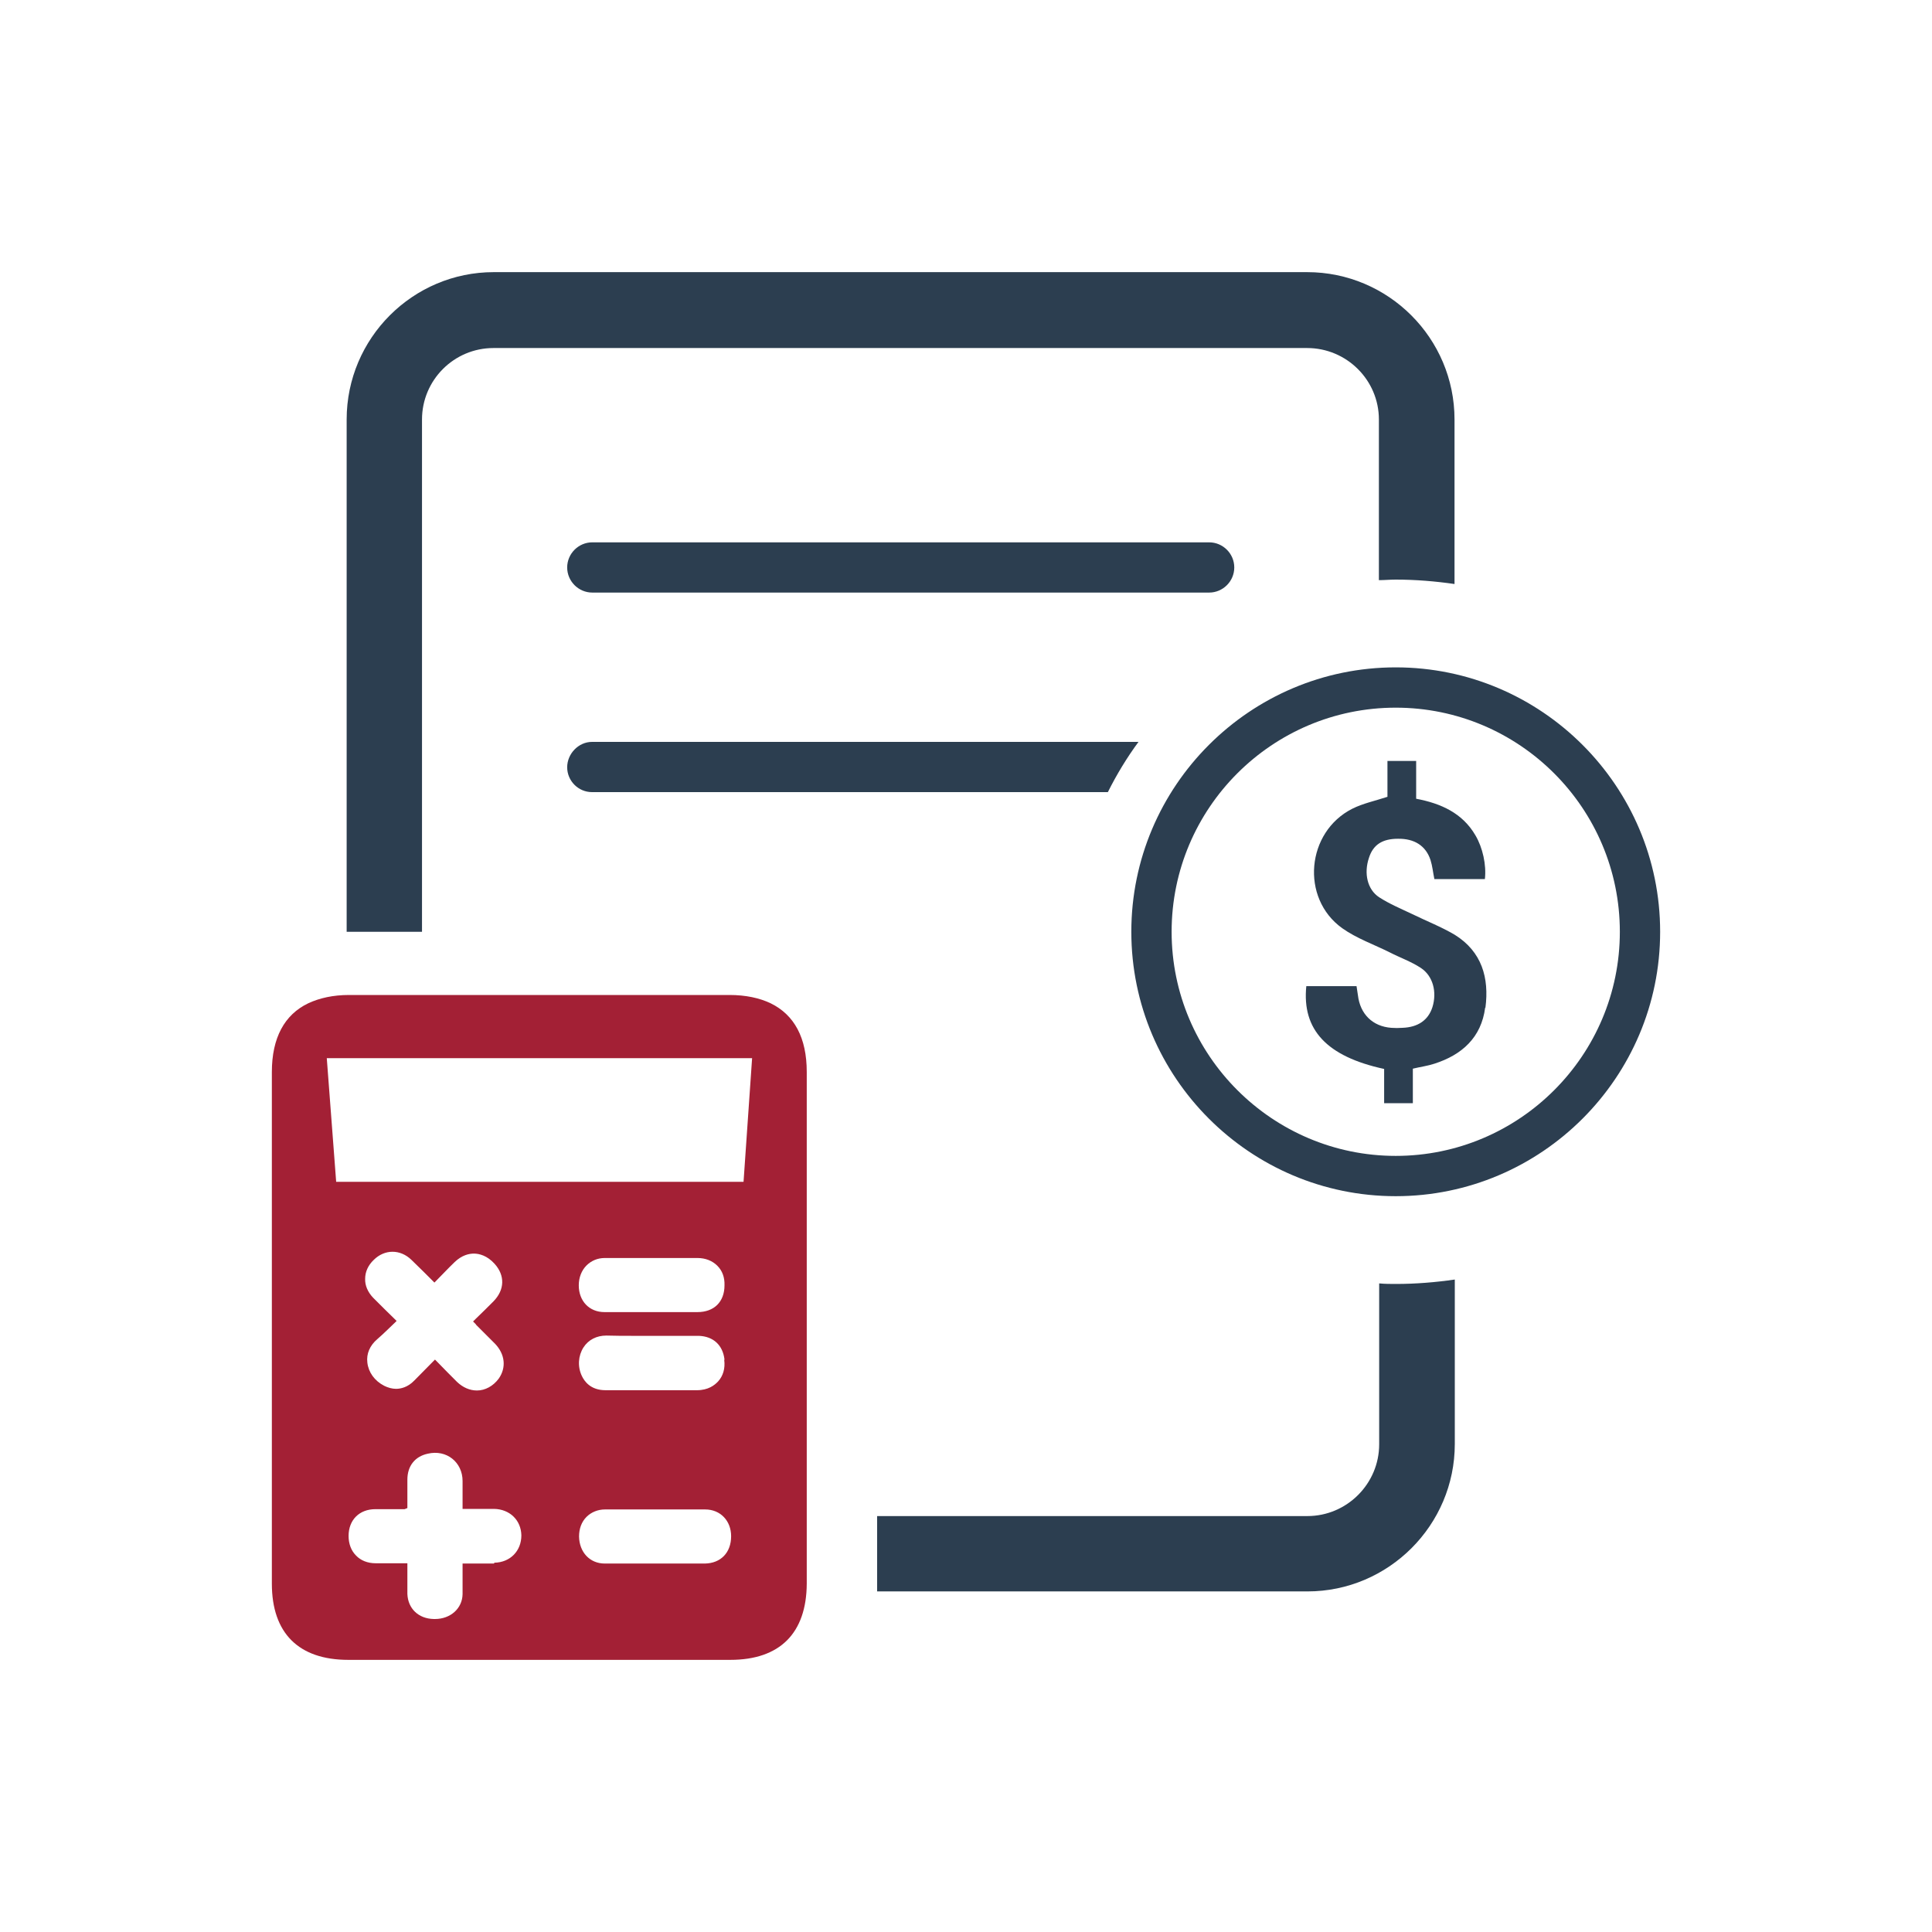 <?xml version="1.0" encoding="UTF-8"?>
<svg xmlns="http://www.w3.org/2000/svg" width="70" height="70" viewBox="0 0 70 70" fill="none">
  <path d="M49.97 46.51V52.33C49.97 53.76 48.8 54.93 47.37 54.93H31.78V57.66H47.37C50.31 57.66 52.71 55.26 52.71 52.32V46.36C52.02 46.46 51.3 46.52 50.58 46.52C50.38 46.52 50.18 46.52 49.97 46.5V46.51ZM47.37 9.86H17.89C14.96 9.86 12.56 12.25 12.56 15.2V33.76H15.29V15.2C15.29 13.77 16.45 12.61 17.88 12.61H47.36C48.79 12.61 49.96 13.77 49.96 15.2V21.02C50.16 21.02 50.36 21 50.57 21C51.29 21 52.01 21.06 52.7 21.16V15.2C52.7 12.25 50.3 9.86 47.36 9.86H47.37Z" fill="#2C3E50"></path>
  <path d="M53.81 36.51C53.67 37.59 52.97 38.22 51.97 38.54C51.73 38.62 51.48 38.65 51.19 38.72V39.97H50.15V38.73C48.07 38.28 47.17 37.31 47.33 35.73H49.15C49.17 35.84 49.18 35.95 49.2 36.06C49.28 36.74 49.73 37.19 50.41 37.24C50.54 37.25 50.68 37.25 50.81 37.24C51.38 37.22 51.75 36.96 51.9 36.49C52.07 35.94 51.92 35.36 51.48 35.07C51.13 34.84 50.73 34.7 50.36 34.51C49.78 34.22 49.15 34 48.63 33.63C47.11 32.54 47.33 30.14 49 29.3C49.38 29.11 49.81 29.02 50.27 28.87V27.57H51.31V28.94C52.21 29.11 52.99 29.46 53.46 30.27C53.72 30.71 53.86 31.34 53.8 31.85H51.97C51.92 31.61 51.9 31.38 51.83 31.16C51.66 30.64 51.24 30.38 50.65 30.39C50.08 30.39 49.75 30.61 49.6 31.08C49.41 31.64 49.54 32.23 49.97 32.51C50.34 32.75 50.77 32.93 51.17 33.12C51.68 33.37 52.22 33.58 52.71 33.87C53.69 34.48 53.96 35.43 53.82 36.51H53.81Z" fill="#2C3E50"></path>
  <path d="M50.57 24.18C45.29 24.18 40.99 28.48 40.99 33.76C40.99 39.04 45.29 43.34 50.57 43.34C55.85 43.34 60.15 39.04 60.15 33.76C60.15 28.48 55.85 24.18 50.57 24.18ZM50.57 41.88C46.1 41.88 42.45 38.24 42.45 33.76C42.45 29.28 46.09 25.64 50.57 25.64C55.05 25.64 58.69 29.28 58.69 33.76C58.69 38.24 55.05 41.88 50.57 41.88Z" fill="#2C3E50"></path>
  <path d="M29.23 38.84C29.23 37.6 28.78 36.77 27.92 36.35C27.52 36.16 27.02 36.05 26.43 36.05C21.84 36.05 17.25 36.05 12.65 36.05C12.07 36.05 11.58 36.16 11.17 36.35C10.31 36.76 9.85 37.6 9.85 38.84C9.85 42.33 9.85 43.38 9.85 46.87C9.85 50.36 9.85 53.88 9.85 57.38C9.85 59.17 10.82 60.14 12.62 60.14C14.93 60.14 17.23 60.14 19.54 60.14C21.85 60.14 24.15 60.14 26.46 60.14C28.26 60.14 29.22 59.17 29.23 57.38C29.23 53.87 29.23 50.37 29.23 46.87C29.23 43.37 29.23 42.33 29.23 38.84ZM17.9 56.65C17.7 56.65 17.49 56.65 17.29 56.65H16.76V56.89C16.76 57.18 16.76 57.47 16.76 57.76C16.75 58.28 16.32 58.66 15.76 58.66H15.72C15.16 58.65 14.78 58.28 14.76 57.75C14.76 57.57 14.76 57.4 14.76 57.22V56.64H13.61C13.32 56.64 13.07 56.54 12.9 56.36C12.72 56.18 12.63 55.93 12.63 55.65C12.63 55.07 13.02 54.68 13.6 54.68C13.95 54.68 14.31 54.68 14.66 54.68L14.76 54.64C14.76 54.29 14.76 53.95 14.76 53.61C14.76 53.12 15.03 52.77 15.5 52.67C16.18 52.51 16.76 52.98 16.76 53.66C16.76 53.97 16.76 54.27 16.76 54.58V54.67H17.5H17.9C18.47 54.68 18.88 55.08 18.89 55.63C18.89 56.19 18.49 56.61 17.91 56.62L17.9 56.65ZM17.24 47.99C17.47 48.22 17.71 48.46 17.94 48.69C18.3 49.07 18.35 49.55 18.07 49.95C17.87 50.22 17.58 50.38 17.28 50.38C17.02 50.38 16.77 50.27 16.56 50.07C16.32 49.83 16.08 49.59 15.84 49.34L15.76 49.26L15.01 50.02C14.77 50.27 14.51 50.32 14.35 50.32C14.21 50.32 14.06 50.28 13.92 50.21C13.57 50.03 13.35 49.72 13.31 49.37C13.27 49.05 13.4 48.75 13.67 48.52C13.89 48.33 14.11 48.11 14.33 47.9L14.37 47.86C14.07 47.57 13.8 47.3 13.52 47.02C13.33 46.82 13.22 46.58 13.23 46.33C13.23 46.08 13.34 45.84 13.54 45.65C13.93 45.26 14.5 45.25 14.91 45.65C15.06 45.79 15.2 45.94 15.35 46.08L15.74 46.47C15.99 46.22 16.22 45.97 16.47 45.73C16.74 45.47 17 45.42 17.17 45.42C17.36 45.42 17.65 45.49 17.92 45.79C18.3 46.21 18.29 46.73 17.88 47.15C17.67 47.36 17.46 47.57 17.24 47.78L17.14 47.88L17.25 47.99H17.24ZM25.26 47.54C24.71 47.54 24.15 47.54 23.59 47.54C23.03 47.54 22.46 47.54 21.9 47.54C21.35 47.54 20.97 47.14 20.97 46.57C20.97 46.29 21.07 46.03 21.25 45.85C21.42 45.68 21.65 45.58 21.91 45.58H25.27C25.56 45.58 25.81 45.68 25.99 45.86C26.17 46.04 26.26 46.28 26.25 46.57C26.25 47.17 25.87 47.54 25.27 47.54H25.26ZM26.24 49.27C26.28 49.58 26.2 49.85 26.02 50.05C25.89 50.19 25.66 50.37 25.25 50.37C25.03 50.37 24.8 50.37 24.57 50.37H21.94C21.39 50.37 21.17 50.04 21.08 49.85C20.92 49.51 20.95 49.12 21.14 48.82C21.32 48.54 21.62 48.39 21.97 48.39C22.31 48.4 22.61 48.4 22.9 48.4H24.82C24.99 48.4 25.15 48.4 25.32 48.4C25.85 48.42 26.19 48.74 26.25 49.26L26.24 49.27ZM25.54 56.65H21.91C21.37 56.65 20.99 56.24 20.98 55.67C20.98 55.39 21.07 55.14 21.25 54.96C21.42 54.79 21.66 54.69 21.92 54.69C22.52 54.69 23.12 54.69 23.72 54.69H25.55C26.1 54.69 26.49 55.1 26.49 55.66C26.49 56.26 26.11 56.64 25.54 56.65ZM26.94 42.82H12.18L11.84 38.34H27.25L26.94 42.82Z" fill="#A32035"></path>
  <path d="M21.46 21.47H43.81C44.31 21.47 44.72 21.06 44.72 20.56C44.72 20.06 44.31 19.65 43.81 19.65H21.46C20.96 19.65 20.55 20.06 20.55 20.56C20.55 21.06 20.96 21.47 21.46 21.47Z" fill="#2C3E50"></path>
  <path d="M41.25 26.88C40.83 27.45 40.46 28.06 40.14 28.7H21.45C20.95 28.7 20.55 28.29 20.55 27.8C20.55 27.31 20.96 26.88 21.45 26.88H41.24H41.25Z" fill="#2C3E50"></path>
</svg>
